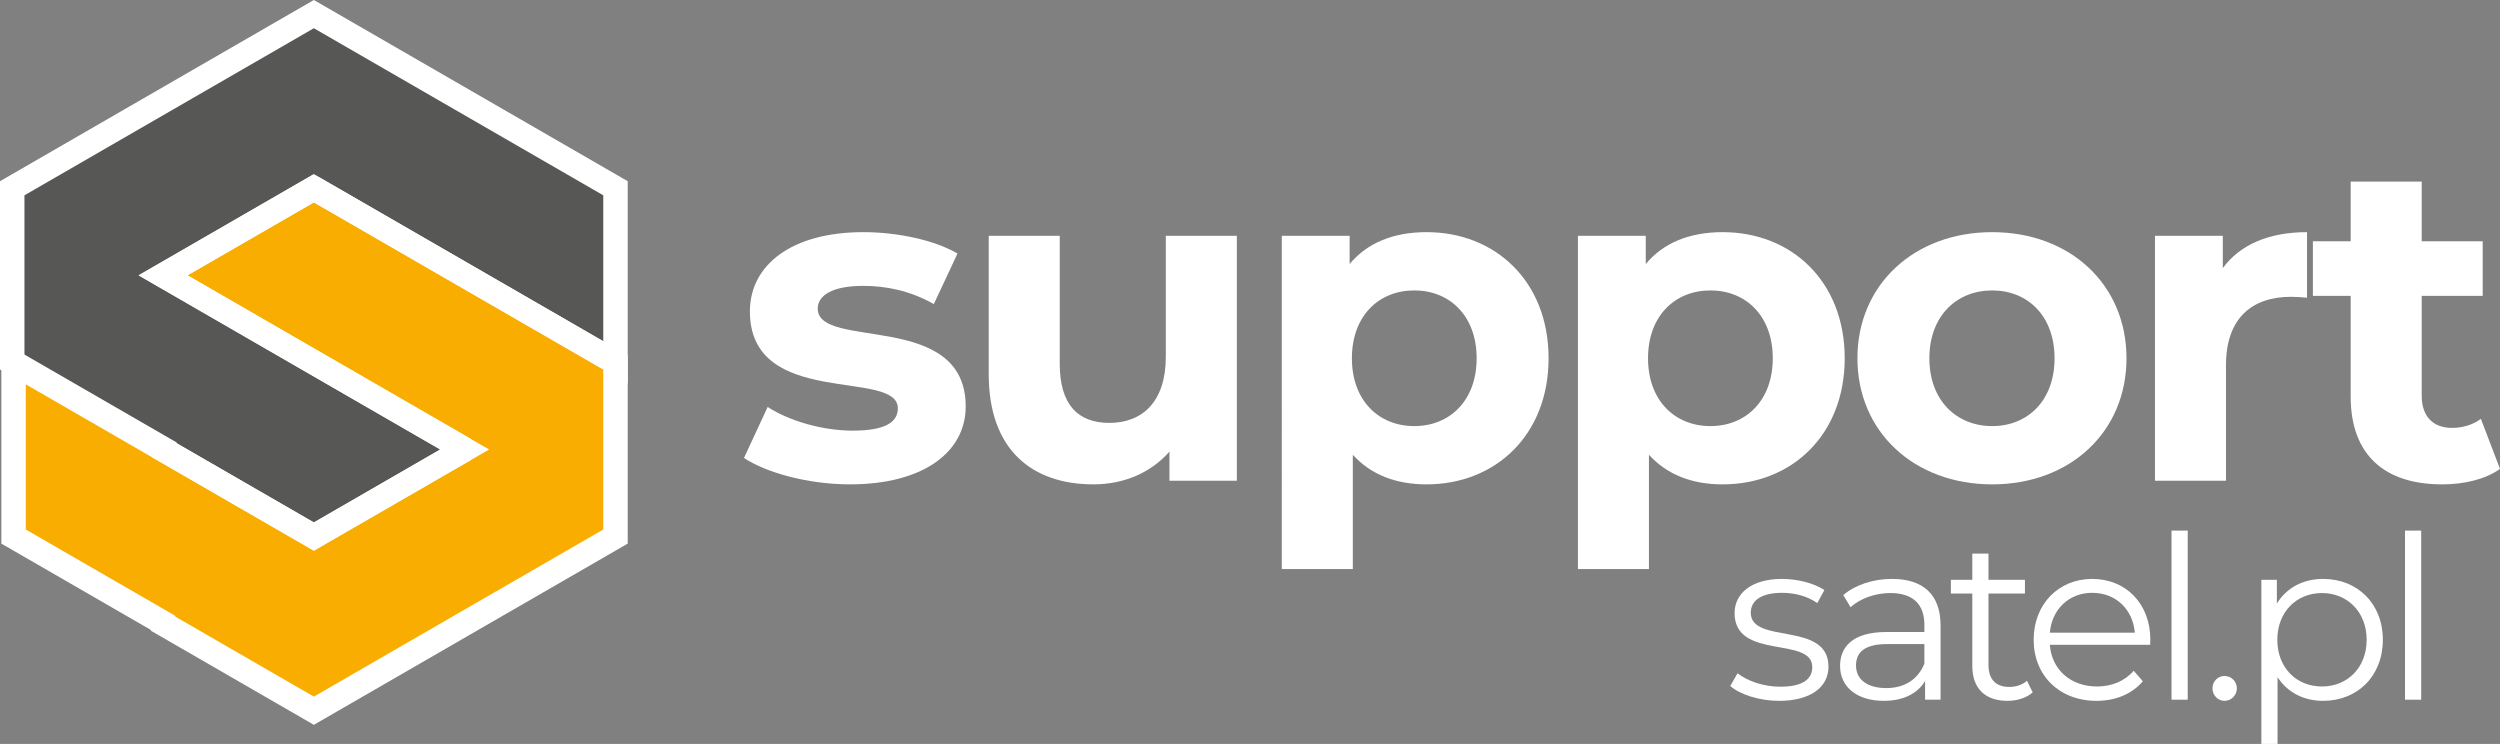 <svg xmlns="http://www.w3.org/2000/svg" id="a" viewBox="0 0 767.955 228.517"><rect x="0" y="0" width="767.955" height="228.517" fill="#808080" stroke="none"/><g><path d="M228.538,140.677l7.271-15.663c6.713,4.336,16.922,7.272,26.151,7.272,10.069,0,13.845-2.657,13.845-6.853,0-12.307-45.45,.279-45.45-29.787,0-14.265,12.866-24.334,34.822-24.334,10.349,0,21.816,2.378,28.948,6.573l-7.271,15.522c-7.412-4.195-14.824-5.594-21.677-5.594-9.789,0-13.984,3.077-13.984,6.992,0,12.866,45.45,.42,45.45,30.067,0,13.984-13.006,23.914-35.521,23.914-12.726,0-25.592-3.496-32.584-8.111Z" style="fill:#fff;"></path><path d="M379.932,72.431v75.237h-20.697v-8.95c-5.733,6.573-14.124,10.069-23.354,10.069-18.879,0-32.165-10.629-32.165-33.843v-42.514h21.816v39.297c0,12.586,5.594,18.18,15.243,18.18,10.069,0,17.342-6.433,17.342-20.277v-37.199h21.815Z" style="fill:#fff;"></path><path d="M475.694,110.051c0,23.634-16.362,38.737-37.479,38.737-9.369,0-17.062-2.937-22.655-9.09v35.102h-21.815V72.431h20.837v8.671c5.454-6.573,13.565-9.79,23.634-9.79,21.117,0,37.479,15.104,37.479,38.738Zm-22.096,0c0-13.006-8.251-20.838-19.159-20.838s-19.159,7.832-19.159,20.838c0,13.005,8.251,20.837,19.159,20.837s19.159-7.832,19.159-20.837Z" style="fill:#fff;"></path><path d="M566.659,110.051c0,23.634-16.362,38.737-37.479,38.737-9.369,0-17.062-2.937-22.655-9.09v35.102h-21.815V72.431h20.837v8.671c5.454-6.573,13.565-9.79,23.634-9.79,21.117,0,37.479,15.104,37.479,38.738Zm-22.096,0c0-13.006-8.251-20.838-19.159-20.838s-19.159,7.832-19.159,20.838c0,13.005,8.251,20.837,19.159,20.837s19.159-7.832,19.159-20.837Z" style="fill:#fff;"></path><path d="M570.569,110.051c0-22.655,17.48-38.738,41.395-38.738s41.255,16.083,41.255,38.738-17.342,38.737-41.255,38.737-41.395-16.082-41.395-38.737Zm60.553,0c0-13.006-8.251-20.838-19.158-20.838-10.908,0-19.299,7.832-19.299,20.838,0,13.005,8.391,20.837,19.299,20.837,10.907,0,19.158-7.832,19.158-20.837Z" style="fill:#fff;"></path><path d="M708.677,71.312v20.139c-1.817-.141-3.216-.28-4.895-.28-12.026,0-19.998,6.573-19.998,20.978v35.521h-21.815V72.431h20.837v9.929c5.314-7.271,14.265-11.048,25.871-11.048Z" style="fill:#fff;"></path><path d="M767.955,144.033c-4.475,3.217-11.048,4.755-17.761,4.755-17.76,0-28.109-9.09-28.109-26.99v-30.906h-11.606v-16.782h11.606v-18.319h21.816v18.319h18.739v16.782h-18.739v30.626c0,6.434,3.496,9.93,9.37,9.93,3.216,0,6.433-.979,8.811-2.797l5.873,15.383Z" style="fill:#fff;"></path></g><g><path d="M531.5,210.736l2.24-3.921c2.94,2.311,7.911,4.131,13.091,4.131,7.001,0,9.871-2.381,9.871-6.021,0-9.591-23.872-2.03-23.872-16.592,0-6.021,5.181-10.501,14.562-10.501,4.761,0,9.941,1.33,13.021,3.43l-2.171,3.99c-3.22-2.24-7.07-3.149-10.851-3.149-6.65,0-9.591,2.59-9.591,6.09,0,9.941,23.872,2.45,23.872,16.592,0,6.371-5.601,10.501-15.191,10.501-6.091,0-11.972-1.96-14.981-4.55Z" style="fill:#fff;"></path><path d="M596.106,192.114v22.822h-4.761v-5.74c-2.24,3.78-6.58,6.09-12.671,6.09-8.331,0-13.441-4.34-13.441-10.711,0-5.67,3.641-10.431,14.211-10.431h11.691v-2.24c0-6.301-3.57-9.731-10.431-9.731-4.761,0-9.241,1.681-12.252,4.341l-2.24-3.711c3.711-3.149,9.172-4.97,14.982-4.97,9.521,0,14.911,4.76,14.911,14.281Zm-4.971,11.761v-6.021h-11.551c-7.141,0-9.451,2.801-9.451,6.581,0,4.271,3.431,6.931,9.311,6.931,5.601,0,9.731-2.66,11.691-7.491Z" style="fill:#fff;"></path><path d="M624.406,212.696c-1.961,1.75-4.901,2.59-7.771,2.59-6.931,0-10.781-3.92-10.781-10.711v-22.262h-6.58v-4.201h6.58v-8.051h4.971v8.051h11.201v4.201h-11.201v21.982c0,4.34,2.24,6.721,6.371,6.721,2.03,0,4.061-.631,5.46-1.891l1.751,3.57Z" style="fill:#fff;"></path><path d="M660.478,198.064h-30.804c.561,7.701,6.441,12.812,14.492,12.812,4.48,0,8.471-1.61,11.271-4.83l2.801,3.22c-3.29,3.921-8.401,6.021-14.212,6.021-11.48,0-19.321-7.841-19.321-18.762s7.631-18.691,17.991-18.691c10.361,0,17.853,7.631,17.853,18.691,0,.42-.07,.98-.07,1.54Zm-30.804-3.71h26.113c-.63-7.211-5.881-12.251-13.092-12.251-7.141,0-12.391,5.04-13.021,12.251Z" style="fill:#fff;"></path><path d="M667.054,162.991h4.971v51.945h-4.971v-51.945Z" style="fill:#fff;"></path><path d="M679.632,211.436c0-2.171,1.681-3.781,3.711-3.781s3.78,1.61,3.78,3.781c0,2.17-1.75,3.85-3.78,3.85s-3.711-1.68-3.711-3.85Z" style="fill:#fff;"></path><path d="M731.967,196.524c0,11.201-7.84,18.762-18.342,18.762-5.88,0-10.921-2.52-14.001-7.28v20.512h-4.971v-50.405h4.761v7.281c3.01-4.9,8.121-7.561,14.211-7.561,10.502,0,18.342,7.561,18.342,18.691Zm-4.97,0c0-8.541-5.951-14.352-13.722-14.352-7.841,0-13.722,5.811-13.722,14.352,0,8.611,5.881,14.352,13.722,14.352,7.771,0,13.722-5.74,13.722-14.352Z" style="fill:#fff;"></path><path d="M738.774,162.991h4.971v51.945h-4.971v-51.945Z" style="fill:#fff;"></path></g><polygon points="142.739 31.082 142.736 31.085 142.739 31.082 96.619 4.455 96.411 4.335 96.411 4.335 96.411 4.335 96.411 4.335 50.082 31.082 3.754 57.83 3.754 111.326 50.082 138.073 96.411 164.821 96.411 164.821 96.619 164.701 142.739 138.073 96.619 111.446 96.411 111.326 50.082 84.578 96.393 57.84 96.619 57.953 96.654 57.97 96.654 57.97 142.739 84.578 142.739 84.578 189.068 111.326 189.068 57.83 142.739 31.082" style="fill:#575756;"></polygon><polygon points="142.635 84.578 142.635 84.578 96.619 58.011 96.619 57.951 96.411 57.83 96.411 57.83 96.411 57.83 96.411 57.83 50.082 84.578 96.411 111.326 96.411 111.326 96.515 111.386 96.515 111.446 142.635 138.073 142.743 138.011 142.635 138.073 96.515 164.701 96.515 164.761 96.411 164.821 50.499 138.314 50.499 138.073 4.171 111.326 4.171 164.821 50.082 191.328 50.082 191.569 96.411 218.316 96.411 218.316 96.619 218.196 96.619 218.136 141.654 192.135 141.654 192.135 142.635 191.569 188.963 164.821 188.963 111.326 142.635 84.578" style="fill:#f8ad00;"></polygon><polygon points="142.739 31.082 142.736 31.084 142.736 31.084 142.739 31.082 96.411 4.335 96.411 4.335 96.411 4.335 96.411 4.335 50.082 31.082 3.754 57.83 3.754 111.326 50.082 138.073 96.411 164.821 96.411 164.821 142.739 138.073 96.411 111.326 50.082 84.578 96.393 57.84 96.654 57.97 96.654 57.97 142.739 84.578 142.739 84.578 189.068 111.326 189.068 57.83 142.739 31.082" style="fill:none; stroke:#fff; stroke-miterlimit:10; stroke-width:7.508px;"></polygon><polygon points="142.739 84.578 142.739 84.578 96.411 57.83 96.411 57.83 96.411 57.83 96.411 57.83 50.082 84.578 96.411 111.326 96.411 111.326 142.739 138.073 142.847 138.011 142.847 138.011 142.739 138.073 96.411 164.821 50.499 138.314 50.499 138.073 4.171 111.326 4.171 164.821 50.082 191.328 50.082 191.569 96.411 218.316 96.411 218.316 141.758 192.135 141.759 192.135 142.739 191.569 189.068 164.821 189.068 111.326 142.739 84.578" style="fill:none; stroke:#fff; stroke-linecap:round; stroke-miterlimit:10; stroke-width:7.508px;"></polygon></svg>